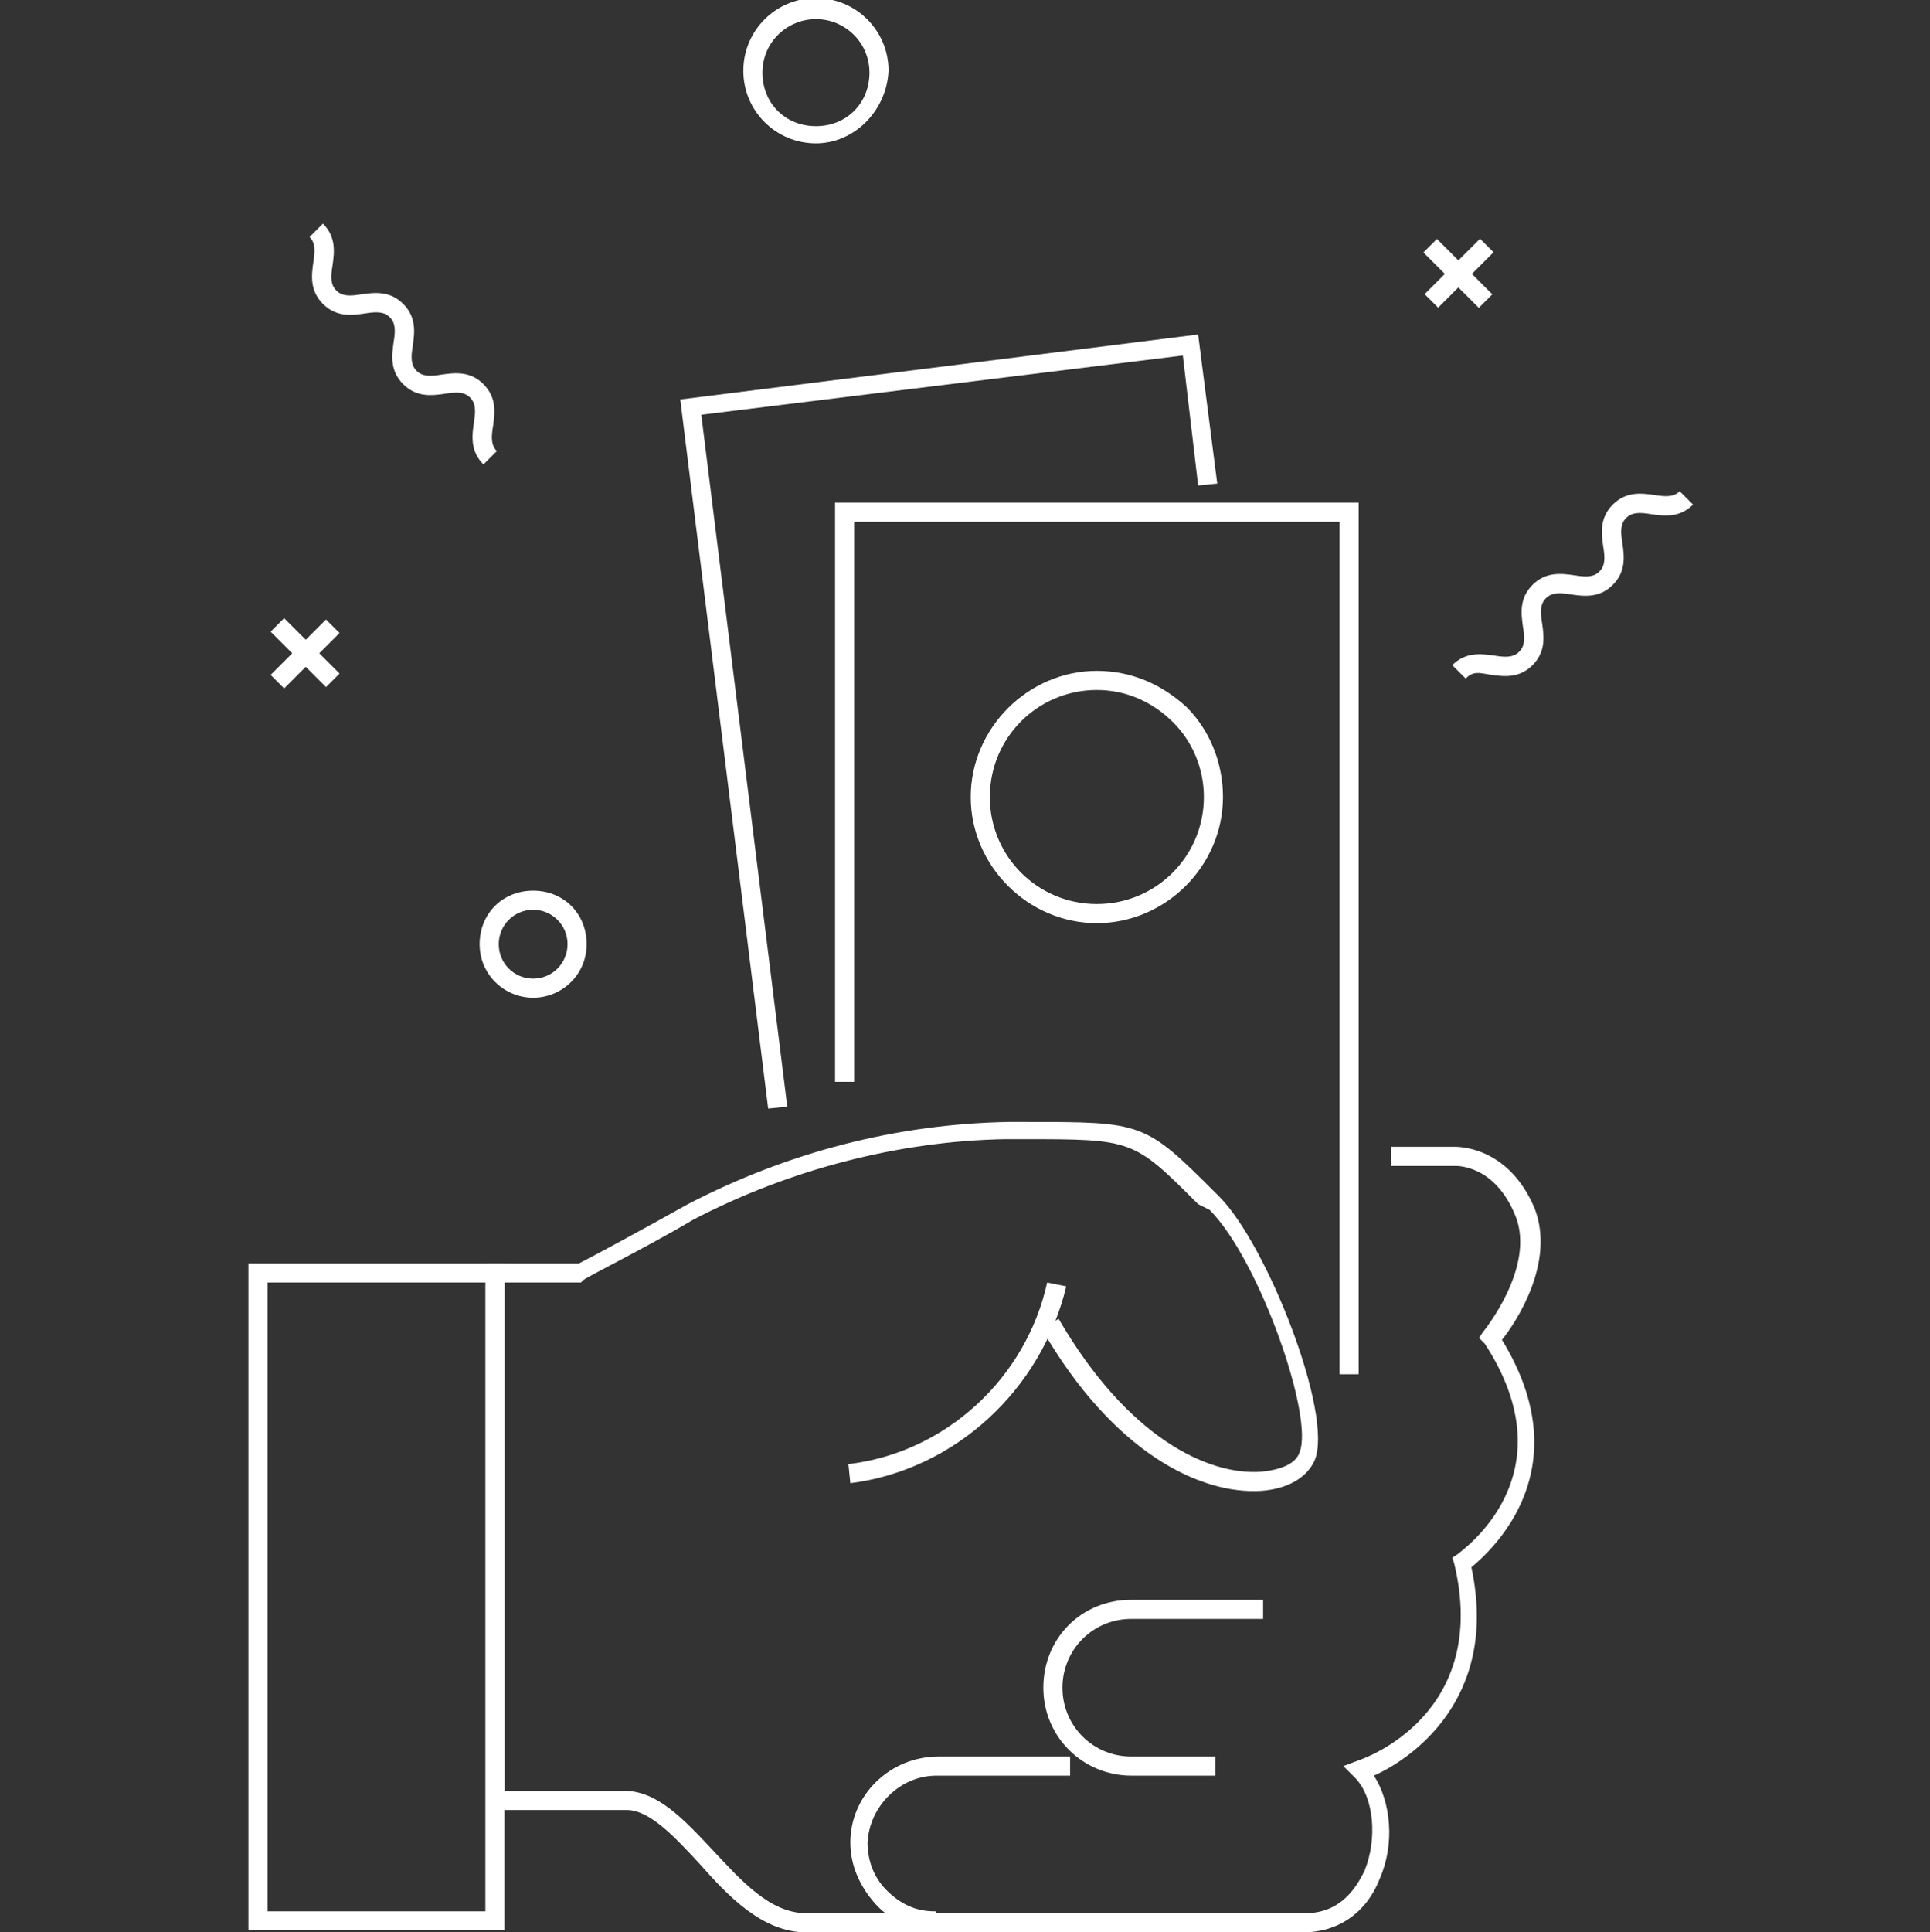 <?xml version="1.0" encoding="utf-8"?>
<!-- Generator: Adobe Illustrator 26.0.1, SVG Export Plug-In . SVG Version: 6.00 Build 0)  -->
<svg version="1.1" id="Layer_1" xmlns="http://www.w3.org/2000/svg" xmlns:xlink="http://www.w3.org/1999/xlink" x="0px" y="0px"
	 viewBox="0 0 101 101.1" style="enable-background:new 0 0 101 101.1;" xml:space="preserve">
<rect x="0" y="0" width="101" height="101.1" fill="#333333" stroke="none"/>
<style type="text/css">
	.st0{fill:#FFFFFF;}
</style>
<g>
	<g id="ico_benefit1">
		<g id="Group_1126">
			<g>
				<g id="Group_1125">
					<g id="Path_1244">
						<path class="st0" d="M49.1,101h-0.1c-1.2,0-2.4-0.5-3.2-1.4c-0.8-0.9-1.3-2-1.3-3.2c0-2.5,2.1-4.5,4.6-4.5H56v1h-6.9
							c0,0,0,0-0.1,0c-1.9,0-3.5,1.6-3.6,3.5c0,0.9,0.3,1.8,1,2.5s1.5,1.1,2.5,1.1h0.1V101z"/>
					</g>
					<g id="Path_1245">
						<path class="st0" d="M68.2,101.1H42.2c-2.3,0-4.1-1.9-5.6-3.6c-1.3-1.4-2.6-2.8-3.8-2.8h-7.3V66.1h4.8
							c0.6-0.3,3.2-1.7,5.7-3.1c5.2-2.7,10.9-4.2,16.8-4.3l0.9,0c6.1,0,6.2,0,9.9,3.7l0.2,0.2c2.5,2.5,6,11.4,5,13.8
							c-0.4,0.9-1.4,1.5-2.8,1.6c-3.1,0.2-7.7-1.9-11.5-8.5l0.9-0.5c3.6,6.2,7.8,8.2,10.6,8c1-0.1,1.8-0.4,2-1
							c0.8-1.8-2.1-10.1-4.7-12.7L62.7,63c-3.4-3.4-3.4-3.4-9.2-3.4l-0.9,0c-5.6,0.1-11.3,1.6-16.3,4.2c-2.7,1.6-5.8,3.1-5.8,3.2
							l-0.1,0.1h-4v26.6h6.3c1.7,0,3.1,1.5,4.6,3.1c1.5,1.6,3,3.3,4.9,3.3h26.1c1.9,0,2.7-1.4,3.1-2.2c0.7-1.7,0.5-3.9-0.5-4.9
							l-0.6-0.6l0.8-0.3c0.3-0.1,6.9-2.4,5-10.3l-0.1-0.3l0.3-0.2c0.2-0.2,5.9-4.1,1.4-11L77.4,70l0.2-0.3c0,0,2.8-3.4,1.7-6.1
							c-1.1-2.7-3.1-2.6-3.2-2.6h-3.3v-1h3.3c0.1,0,2.8-0.1,4.2,3.2c1.1,2.8-0.9,5.9-1.7,6.9c4.1,6.7-0.4,10.9-1.6,11.9
							c1.5,7-3.3,10.1-5.1,10.9c0.9,1.4,1.1,3.6,0.3,5.4C71.5,100.1,70,101.1,68.2,101.1z"/>
					</g>
					<g id="Path_1246">
						<path class="st0" d="M44.5,77.6l-0.1-1c5.1-0.6,9.3-4.5,10.4-9.5l1,0.2C54.5,72.7,50,76.9,44.5,77.6z"/>
					</g>
					<g id="Path_1247">
						<path class="st0" d="M63.6,92.9h-4.4c-2.5,0-4.6-2-4.6-4.6s2-4.6,4.6-4.6h6.9v1h-6.9c-2,0-3.6,1.6-3.6,3.6s1.6,3.6,3.6,3.6
							h4.4V92.9z"/>
					</g>
					<g id="Path_1248">
						<polygon class="st0" points="71.1,71.9 70.1,71.9 70.1,27.3 44.7,27.3 44.7,56.6 43.7,56.6 43.7,26.3 71.1,26.3 						"/>
					</g>
					<g id="Path_1249">
						<polygon class="st0" points="40.2,58 35.6,20.9 62.7,17.5 63.7,25.3 62.7,25.4 61.9,18.6 36.7,21.7 41.2,57.9 						"/>
					</g>
					<g id="Path_1250">
						<path class="st0" d="M57.4,48.3c-3.6,0-6.6-3-6.6-6.6c0-3.6,3-6.6,6.6-6.6c1.8,0,3.4,0.7,4.7,1.9c1.2,1.2,1.9,2.9,1.9,4.7v0
							C64,45.3,61,48.3,57.4,48.3z M57.4,36.1C57.4,36.1,57.4,36.1,57.4,36.1c-3.1,0-5.6,2.5-5.6,5.6c0,3.1,2.5,5.6,5.6,5.6
							s5.6-2.5,5.6-5.6v0c0-1.5-0.6-2.9-1.6-3.9C60.3,36.7,58.9,36.1,57.4,36.1z"/>
					</g>
					<g id="Rectangle_422">
						<path class="st0" d="M26.4,101H13V66.1h13.4V101z M14,100h11.4V67.1H14V100z"/>
					</g>
					<g id="Ellipse_19">
						<path class="st0" d="M27.9,52.2c-1.5,0-2.8-1.2-2.8-2.8s1.2-2.8,2.8-2.8s2.8,1.2,2.8,2.8S29.4,52.2,27.9,52.2z M27.9,47.6
							c-1,0-1.8,0.8-1.8,1.8s0.8,1.8,1.8,1.8c1,0,1.8-0.8,1.8-1.8S28.9,47.6,27.9,47.6z"/>
					</g>
					<g id="Path_1251">
						<path class="st0" d="M42.7,7.5c-2.1,0-3.8-1.7-3.8-3.8c0-2.1,1.7-3.8,3.8-3.8s3.8,1.7,3.8,3.8C46.4,5.8,44.7,7.5,42.7,7.5z
							 M42.7,1c-1.5,0-2.8,1.2-2.8,2.8s1.2,2.8,2.8,2.8s2.8-1.2,2.8-2.8S44.2,1,42.7,1z"/>
					</g>
					<g id="Path_1252">
						<path class="st0" d="M25.3,24.3c-0.7-0.7-0.6-1.5-0.5-2.2c0.1-0.6,0.1-1-0.2-1.3c-0.3-0.3-0.7-0.3-1.3-0.2
							c-0.7,0.1-1.5,0.2-2.2-0.5c-0.7-0.7-0.6-1.5-0.5-2.2c0.1-0.6,0.1-1-0.2-1.3c-0.3-0.3-0.7-0.3-1.3-0.2
							c-0.7,0.1-1.5,0.2-2.2-0.5c-0.7-0.7-0.6-1.5-0.5-2.2c0.1-0.6,0.1-1-0.2-1.3l0.7-0.7c0.7,0.7,0.6,1.5,0.5,2.2
							c-0.1,0.6-0.1,1,0.2,1.3s0.7,0.3,1.3,0.2c0.7-0.1,1.5-0.2,2.2,0.5c0.7,0.7,0.6,1.5,0.5,2.2c-0.1,0.6-0.1,1,0.2,1.3
							s0.7,0.3,1.3,0.2c0.7-0.1,1.5-0.2,2.2,0.5c0.7,0.7,0.6,1.5,0.5,2.2c-0.1,0.6-0.1,1,0.2,1.3L25.3,24.3z"/>
					</g>
					<g id="Path_1253">
						<path class="st0" d="M76.7,35.5L76,34.8c0.7-0.7,1.5-0.6,2.2-0.5c0.6,0.1,1,0.1,1.3-0.2c0.3-0.3,0.3-0.7,0.2-1.3
							c-0.1-0.7-0.2-1.5,0.5-2.2c0.7-0.7,1.5-0.6,2.2-0.5c0.6,0.1,1,0.1,1.3-0.2c0.3-0.3,0.3-0.7,0.2-1.3c-0.1-0.7-0.2-1.5,0.5-2.2
							c0.7-0.7,1.5-0.6,2.2-0.5c0.6,0.1,1,0.1,1.3-0.2l0.7,0.7c-0.7,0.7-1.5,0.6-2.2,0.5c-0.6-0.1-1-0.1-1.3,0.2
							c-0.3,0.3-0.3,0.7-0.2,1.3c0.1,0.7,0.2,1.5-0.5,2.2c-0.7,0.7-1.5,0.6-2.2,0.5c-0.6-0.1-1-0.1-1.3,0.2s-0.3,0.7-0.2,1.3
							c0.1,0.7,0.2,1.5-0.5,2.2c-0.7,0.7-1.5,0.6-2.2,0.5C77.4,35.2,77.1,35.1,76.7,35.5z"/>
					</g>
					<g id="Line_321">
						
							<rect x="15.5" y="32.1" transform="matrix(0.707 -0.707 0.707 0.707 -19.491 21.312)" class="st0" width="1" height="4.1"/>
					</g>
					<g id="Line_322">
						
							<rect x="13.9" y="33.7" transform="matrix(0.707 -0.707 0.707 0.707 -19.491 21.312)" class="st0" width="4.1" height="1"/>
					</g>
					<g id="Line_323">
						
							<rect x="75.8" y="12.2" transform="matrix(0.707 -0.707 0.707 0.707 12.274 58.173)" class="st0" width="1" height="4.1"/>
					</g>
					<g id="Line_324">
						
							<rect x="74.3" y="13.8" transform="matrix(0.707 -0.707 0.707 0.707 12.267 58.163)" class="st0" width="4.1" height="1"/>
					</g>
				</g>
			</g>
		</g>
	</g>
</g>
</svg>
